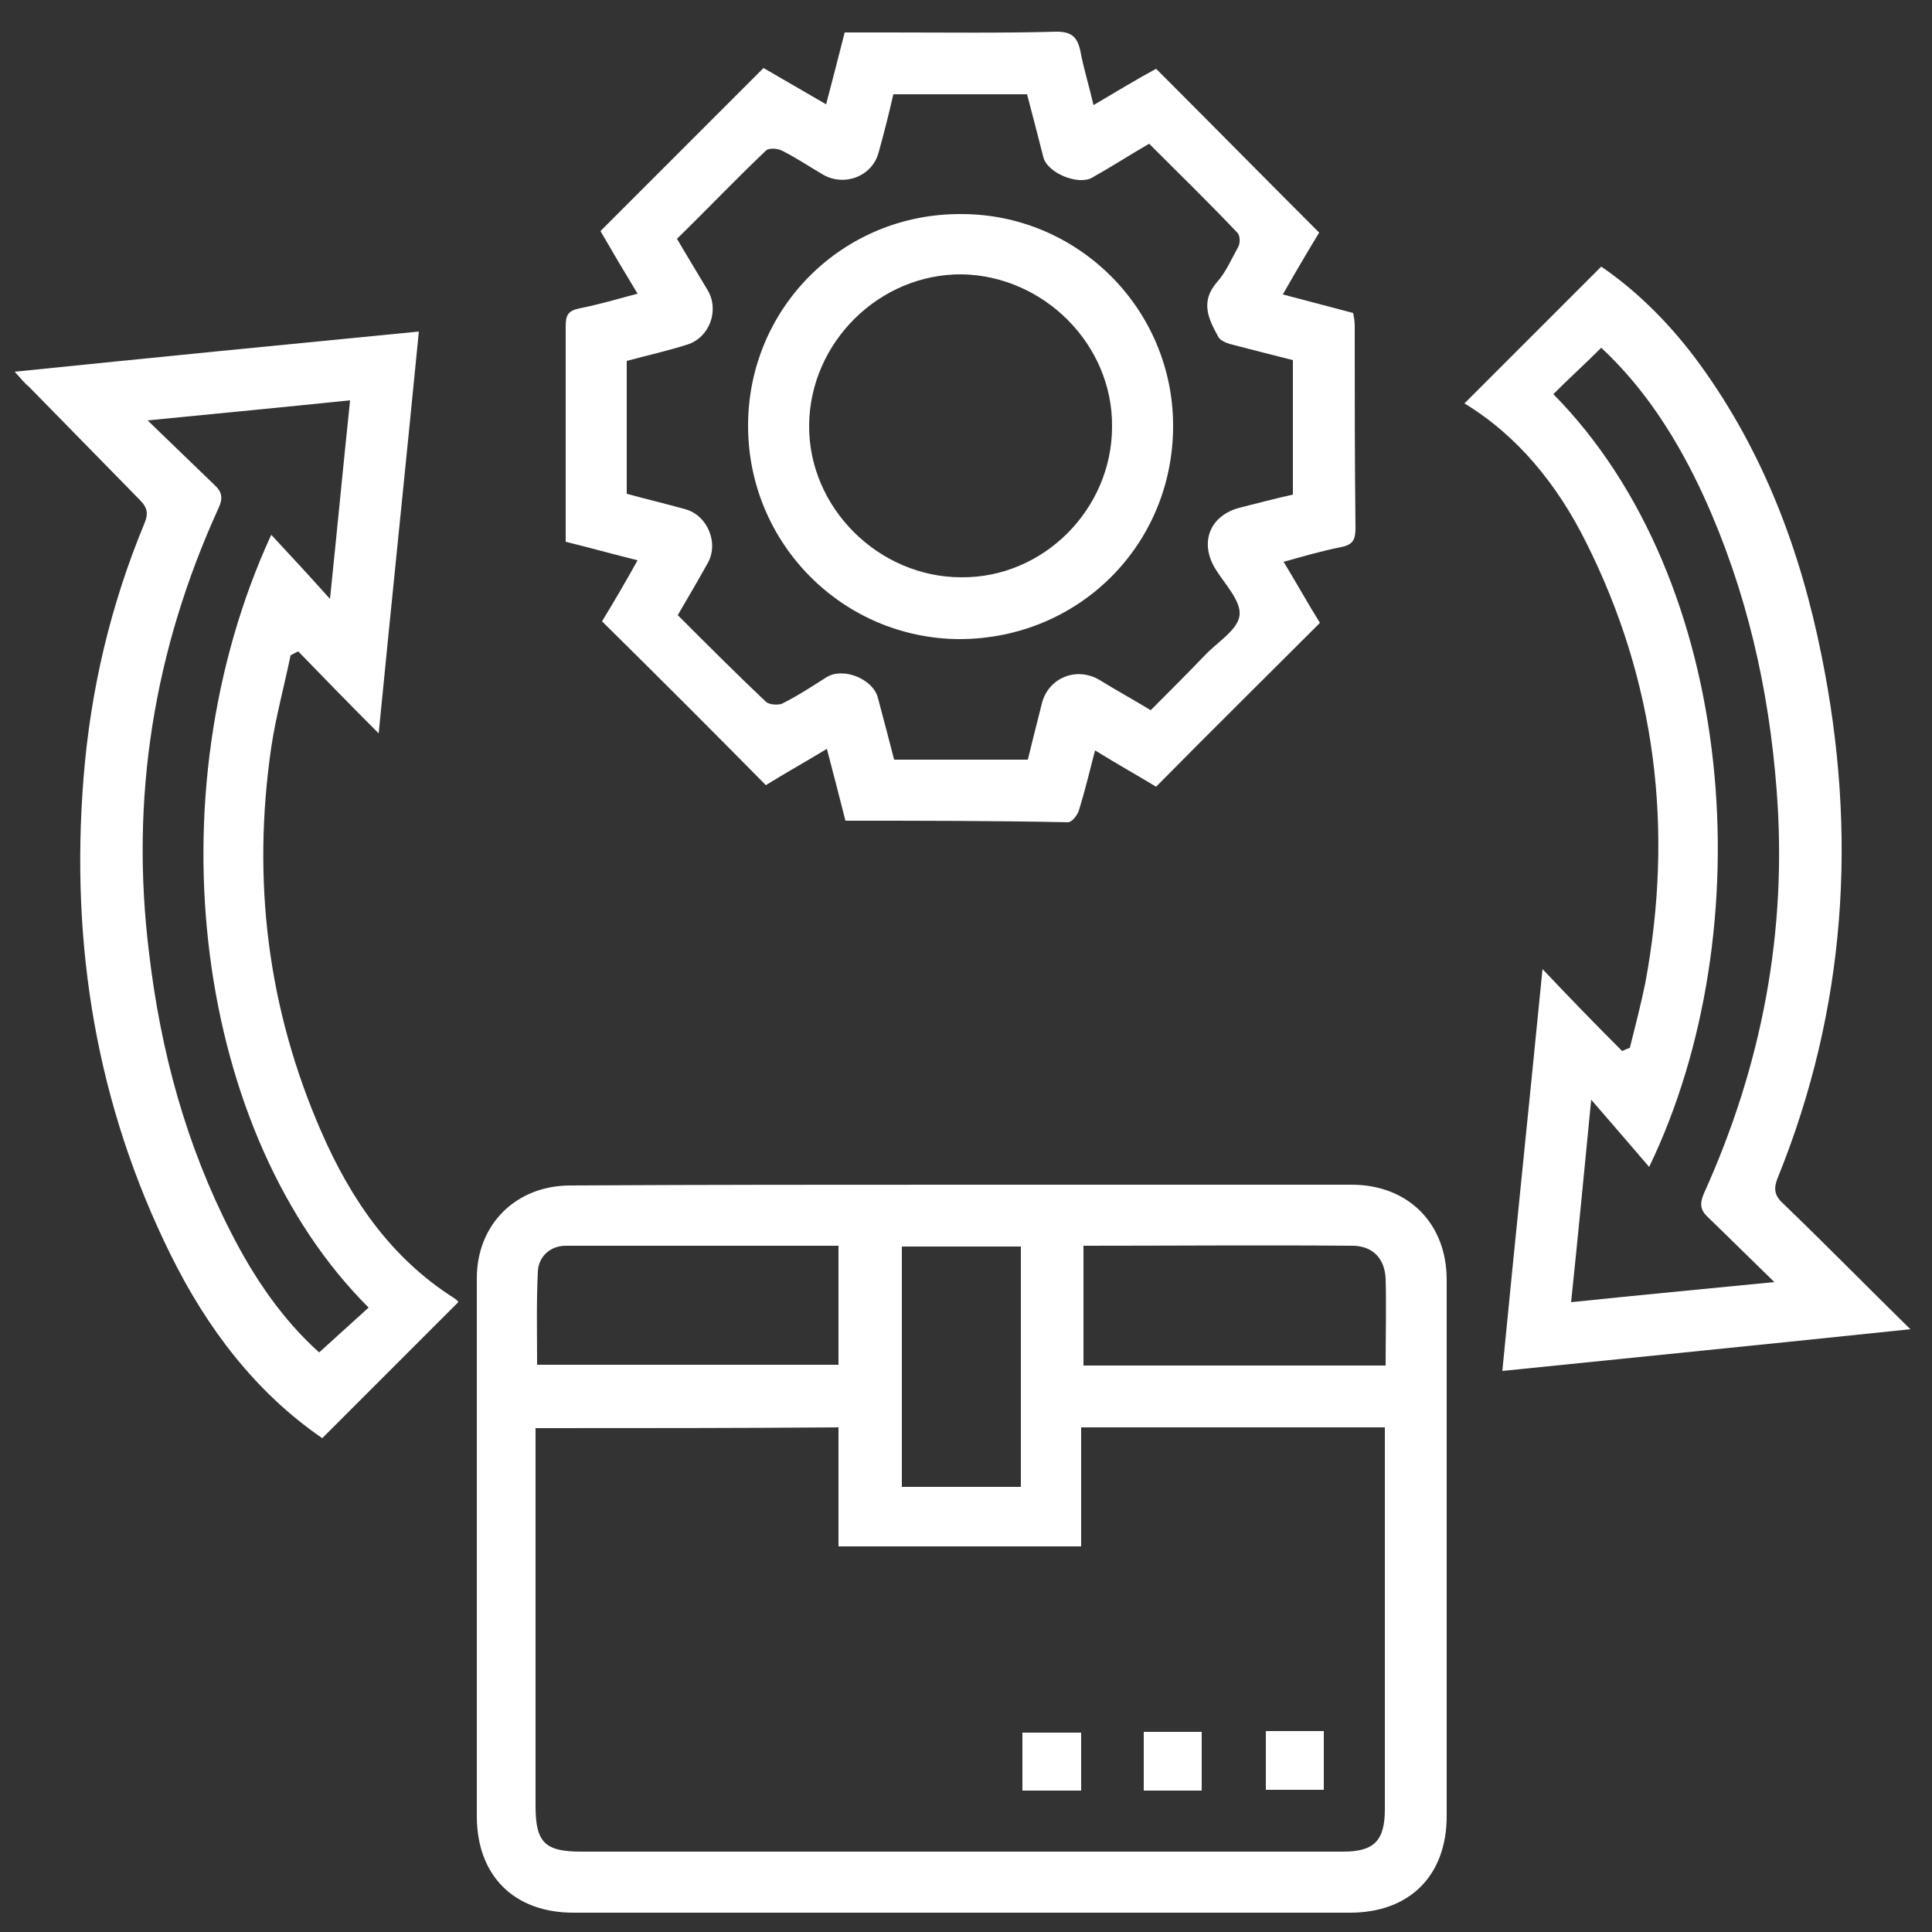 <?xml version="1.0" encoding="utf-8"?>
<!-- Generator: Adobe Illustrator 25.2.3, SVG Export Plug-In . SVG Version: 6.00 Build 0)  -->
<svg version="1.1" id="Layer_1" xmlns="http://www.w3.org/2000/svg" xmlns:xlink="http://www.w3.org/1999/xlink" x="0px" y="0px"
	 viewBox="0 0 250 250" style="enable-background:new 0 0 250 250;" xml:space="preserve">
<rect x="0" y="0" width="250" height="250" fill="#333333" stroke="none"/>
<style type="text/css">
	.st0{fill:#FFFFFF;}
</style>
<g id="MBMxWq.tif_3_">
	<g>
		<path class="st0" d="M124.6,153.3c16.8,0,33.5,0,50.3,0c7.3,0,12.3,5,12.3,12.3c0,23.1,0,46.3,0,69.4c0,7.7-4.8,12.5-12.5,12.5
			c-33.5,0-67,0-100.5,0c-7.7,0-12.5-4.8-12.5-12.5c0-23.2,0-46.4,0-69.6c0-7,5.1-12,12.1-12C90.6,153.3,107.6,153.3,124.6,153.3z
			 M69.3,184.8c0,1.1,0,1.9,0,2.8c0,15.4,0,30.7,0,46.1c0,4.7,1.2,5.9,5.9,5.9c32.8,0,65.7,0,98.6,0c4,0,5.4-1.4,5.4-5.5
			c0-15.7,0-31.4,0-47.1c0-0.8,0-1.5,0-2.3c-13.3,0-26.1,0-39.3,0c0,5.2,0,10.3,0,15.4c-10.6,0-20.9,0-31.4,0c0-5.2,0-10.3,0-15.4
			C95.5,184.8,82.6,184.8,69.3,184.8z M108.5,161.2c-11.9,0-23.6,0-35.3,0c-2,0-3.5,1.4-3.6,3.3c-0.2,4-0.1,8.1-0.1,12.1
			c13.2,0,26.1,0,39,0C108.5,171.5,108.5,166.4,108.5,161.2z M140.2,161.2c0,5.4,0,10.5,0,15.5c13.1,0,26.1,0,39.1,0
			c0-3.9,0.1-7.6,0-11.2c-0.1-2.6-1.6-4.2-4.1-4.3C163.5,161.1,151.9,161.2,140.2,161.2z M132.1,161.3c-5.3,0-10.4,0-15.4,0
			c0,10.5,0,20.8,0,31.1c5.2,0,10.3,0,15.4,0C132.1,182,132.1,171.8,132.1,161.3z"/>
		<path class="st0" d="M109.4,106.2c-0.8-3.2-1.6-6.2-2.4-9.3c-2.8,1.7-5.5,3.2-7.9,4.7c-7-7.1-14-14.1-21.2-21.2
			c1.4-2.3,3-5,4.6-7.9c-3.2-0.8-6.1-1.6-9.3-2.4c0-2.8,0-5.6,0-8.3c0-6.5,0-13.1,0-19.6c0-1.4,0.3-2,1.8-2.3
			c2.5-0.5,4.9-1.2,7.5-1.9c-1.7-2.8-3.3-5.5-4.8-8.1c7-7,14-14,21.1-21.1c2.4,1.4,5.2,3,8.1,4.7c0.8-3.1,1.6-6.1,2.4-9.3
			c1.8,0,3.7,0,5.6,0c7.3,0,14.6,0.1,21.8-0.1c2,0,2.7,0.7,3.1,2.5c0.4,2.2,1.1,4.4,1.7,7c2.9-1.7,5.5-3.3,8.1-4.7
			c7,7,13.9,14,21.1,21.2c-1.4,2.3-3,5-4.7,8c3.1,0.8,6,1.6,9.1,2.4c0.1,0.5,0.2,1.1,0.2,1.6c0,8.7,0,17.5,0.1,26.2
			c0,1.5-0.3,2.2-1.9,2.5c-2.5,0.5-4.9,1.2-7.4,1.9c1.7,2.8,3.2,5.5,4.7,7.9c-7.1,7.1-14.1,14-21.2,21.2c-2.3-1.4-5-2.9-7.9-4.7
			c-0.7,2.7-1.3,5.2-2.1,7.8c-0.2,0.6-0.9,1.5-1.4,1.5C128.6,106.2,119.1,106.2,109.4,106.2z M87.7,79.6c3.9,3.9,7.6,7.6,11.4,11.2
			c0.4,0.4,1.7,0.5,2.2,0.2c2-1,3.8-2.2,5.7-3.4c2.2-1.3,6,0.3,6.6,2.7c0.7,2.6,1.4,5.3,2.1,8c5.9,0,11.6,0,17.3,0
			c0.6-2.5,1.2-4.8,1.8-7.2c0.8-3.4,4.5-4.9,7.5-3.1c2.1,1.3,4.3,2.5,6.6,3.9c2.5-2.5,4.8-4.8,7-7.1c1.6-1.7,4.3-3.3,4.5-5.2
			c0.2-1.9-2-4.1-3.2-6.1c-2-3.4-0.6-6.8,3.2-7.8c2.3-0.6,4.7-1.2,6.9-1.7c0-6,0-11.7,0-17.4c-2.8-0.7-5.5-1.4-8.2-2.1
			c-0.6-0.2-1.3-0.5-1.5-1c-1.2-2.2-2.3-4.4-0.2-6.9c1.2-1.3,1.9-3,2.8-4.6c0.3-0.5,0.3-1.5-0.1-1.9c-3.7-3.9-7.6-7.7-11.4-11.5
			c-2.6,1.5-4.9,3-7.4,4.4c-1.8,1-5.8-0.6-6.3-2.7c-0.7-2.7-1.4-5.5-2.1-8.1c-5.9,0-11.6,0-17.3,0c-0.6,2.6-1.2,5-1.9,7.5
			c-0.8,3.1-4.4,4.5-7.2,2.9c-1.7-1-3.5-2.2-5.3-3.1c-0.6-0.3-1.7-0.4-2.1,0c-3.9,3.7-7.6,7.6-11.5,11.4c1.4,2.4,2.7,4.5,4,6.7
			c1.5,2.6,0.2,6.1-2.7,7c-2.5,0.8-5.2,1.4-7.8,2.1c0,5.8,0,11.5,0,17.2c2.6,0.7,5.1,1.3,7.6,2c2.9,0.8,4.4,4.5,2.8,7.1
			C90.4,75,89.1,77.2,87.7,79.6z"/>
		<path class="st0" d="M1.9,48.1c17.6-1.8,34.8-3.5,52.3-5.2c-1.7,17.4-3.5,34.6-5.2,52c-3.6-3.6-7-7.1-10.4-10.6
			c-0.3,0.1-0.6,0.3-1,0.5c-0.8,3.9-1.9,7.9-2.5,11.9c-2.5,17.2-0.5,33.8,6.5,49.8c3.8,8.7,9,16.3,17.2,21.5
			c0.3,0.2,0.5,0.4,0.5,0.5c-5.9,5.9-11.7,11.7-17.6,17.6c-8.6-5.9-14.9-14.2-19.6-23.7c-9.6-19.4-13-40-11.3-61.6
			c0.9-11.5,3.5-22.5,7.9-33.1c0.5-1.2,0.4-2-0.6-3C13.3,59.8,8.6,55,3.8,50.1C3.2,49.6,2.7,49,1.9,48.1z M35.1,69.2
			c2.7,2.9,5.1,5.5,7.6,8.3c0.9-8.7,1.7-17.1,2.6-25.7c-8.7,0.9-17.1,1.7-26.2,2.6c3.2,3.1,5.9,5.7,8.6,8.3c1,0.9,1.2,1.7,0.6,3
			c-8.4,18.4-11.5,37.6-9,57.7c1.5,12.7,4.8,24.8,10.6,36.1c3,5.9,6.7,11.3,11.4,15.5c2.2-2,4.3-3.9,6.4-5.8
			C25.3,146.9,19.5,103.1,35.1,69.2z"/>
		<path class="st0" d="M194.4,177.4c1.7-17.5,3.5-34.7,5.2-52c3.5,3.7,6.9,7.2,10.3,10.6c0.3-0.1,0.6-0.3,1-0.4
			c0.7-2.8,1.4-5.5,2-8.4c3.7-19.9,1.4-39-7.7-57.1c-3.7-7.4-8.8-13.7-15.7-17.9c5.9-5.9,11.7-11.7,17.7-17.7
			c4.7,3.2,9.1,7.6,12.8,12.7c8.2,11.3,13,24.1,15.7,37.6c4.7,23.1,3.2,45.8-5.7,67.7c-0.5,1.3-0.4,2.2,0.7,3.2
			c5.4,5.2,10.7,10.6,16.5,16.3C229.1,173.9,212,175.6,194.4,177.4z M229.6,165.9c-3.2-3.1-5.8-5.7-8.5-8.3c-1.1-1-1.2-1.8-0.6-3.2
			c7.5-16.6,10.8-33.9,9.4-52.1c-1-13.2-3.9-25.9-9.4-38c-3.3-7.2-7.5-13.9-13.3-19.3c-2.1,2.1-4.2,4-6.2,6
			c23.8,24.1,27.2,69.3,12.4,100c-2.5-2.9-4.8-5.6-7.5-8.7c-0.9,9.2-1.7,17.6-2.6,26.2C212,167.6,220.4,166.8,229.6,165.9z"/>
		<path class="st0" d="M139.9,231.7c-2.6,0-5,0-7.6,0c0-2.5,0-5,0-7.5c2.5,0,4.9,0,7.6,0C139.9,226.6,139.9,229.1,139.9,231.7z"/>
		<path class="st0" d="M155.5,231.7c-2.6,0-5,0-7.5,0c0-2.6,0-5,0-7.6c2.5,0,4.9,0,7.5,0C155.5,226.5,155.5,229,155.5,231.7z"/>
		<path class="st0" d="M163.8,224c2.5,0,5,0,7.5,0c0,2.6,0,5,0,7.6c-2.5,0-4.9,0-7.5,0C163.8,229.2,163.8,226.8,163.8,224z"/>
		<path class="st0" d="M96.8,55.1c0-15.3,12.3-27.5,27.6-27.4c15.1,0,27.4,12.3,27.4,27.4c0,15.4-12.2,27.6-27.7,27.6
			C109,82.6,96.8,70.3,96.8,55.1z M143.9,55.2c0.1-10.6-8.8-19.5-19.4-19.7c-10.7-0.1-19.7,8.8-19.8,19.5
			c-0.1,10.7,9,19.7,19.7,19.7C135,74.8,143.9,65.9,143.9,55.2z"/>
	</g>
</g>
</svg>
